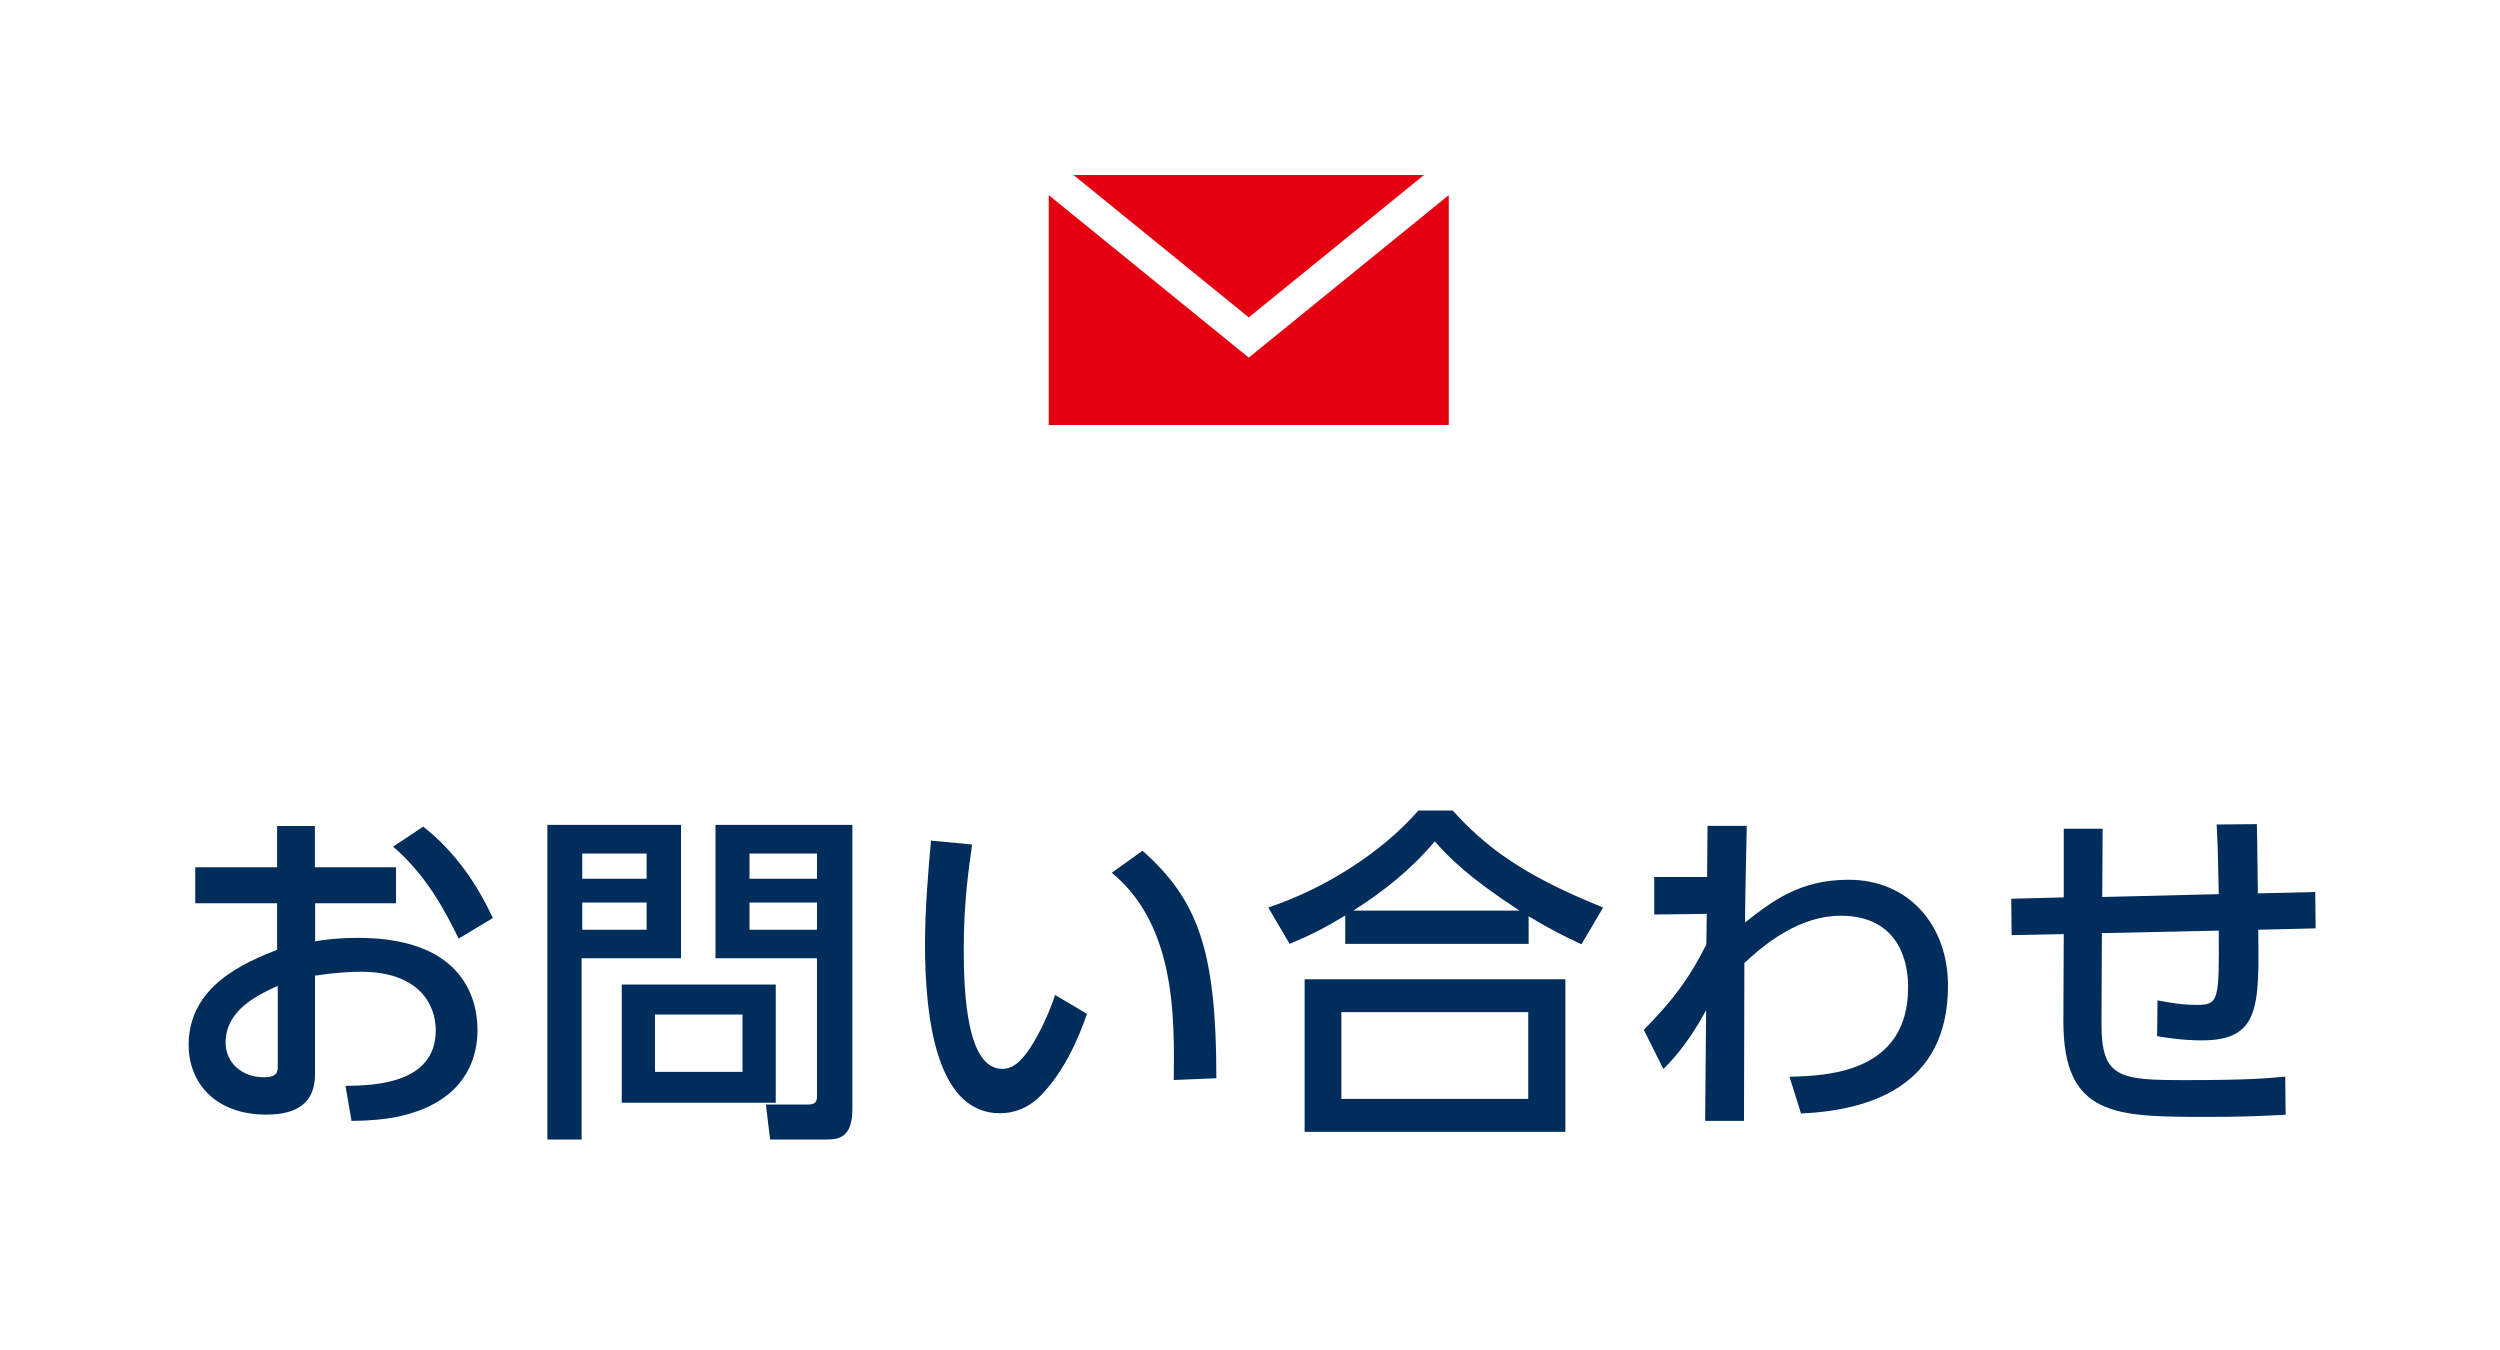 <?xml version="1.0" encoding="utf-8"?>
<!-- Generator: Adobe Illustrator 25.4.1, SVG Export Plug-In . SVG Version: 6.00 Build 0)  -->
<svg version="1.1" id="レイヤー_1" xmlns="http://www.w3.org/2000/svg" xmlns:xlink="http://www.w3.org/1999/xlink" x="0px"
	 y="0px" viewBox="0 0 200 108" style="enable-background:new 0 0 200 108;" xml:space="preserve">
<style type="text/css">
	.st0{clip-path:url(#SVGID_00000126302393066229794370000005395327552634733229_);fill:#E50011;}
	.st1{fill:#002D5C;}
</style>
<g>
	<defs>
		<rect id="SVGID_1_" x="83.9" y="14" width="32.2" height="20"/>
	</defs>
	<clipPath id="SVGID_00000078727298935982300390000015038409691346706079_">
		<use xlink:href="#SVGID_1_"  style="overflow:visible;"/>
	</clipPath>
	<path style="clip-path:url(#SVGID_00000078727298935982300390000015038409691346706079_);fill:#E50011;" d="M115.9,14L115.9,14
		L115.9,14z"/>
	<polygon style="clip-path:url(#SVGID_00000078727298935982300390000015038409691346706079_);fill:#E50011;" points="113.92,14 
		85.88,14 99.9,25.39 	"/>
	<path style="clip-path:url(#SVGID_00000078727298935982300390000015038409691346706079_);fill:#E50011;" d="M83.9,14L83.9,14
		L83.9,14z"/>
	<polygon style="clip-path:url(#SVGID_00000078727298935982300390000015038409691346706079_);fill:#E50011;" points="99.9,28.61 
		83.9,15.61 83.9,34 115.9,34 115.9,15.61 	"/>
</g>
<g>
	<path class="st1" d="M31.68,69.38v2.88h-6.47v3.05c0.62-0.11,1.74-0.28,3.44-0.28c8.01,0,9.55,4.45,9.55,7.39
		c0,1.93-0.73,5.01-4.79,6.47c-1.74,0.62-3.42,0.76-5.29,0.78l-0.48-2.8c2.24-0.03,7.22-0.14,7.22-4.45c0-2.04-1.32-4.68-5.99-4.68
		c-0.98,0-2.13,0.08-3.67,0.31v7.9c0,2.18-1.32,3.22-3.89,3.22c-4.12,0-6.22-2.58-6.22-5.57c0-4.76,4.54-6.61,7.08-7.62v-3.72h-6.55
		v-2.88h6.55v-3.3h3.02v3.3H31.68z M22.22,78.87c-1.54,0.7-4.17,1.9-4.17,4.54c0,1.57,1.26,2.77,3.05,2.77
		c1.12,0,1.12-0.48,1.12-0.87V78.87z M33.86,66.13c2.66,2.1,4.34,4.7,5.57,7.31l-2.74,1.65c-1.06-2.18-2.55-5.04-5.24-7.36
		L33.86,66.13z"/>
	<path class="st1" d="M43.78,65.99h10.7v10.67h-7.95v14.5h-2.74V65.99z M46.58,68.28v2.02h5.15v-2.02H46.58z M46.58,72.2v2.18h5.15
		V72.2H46.58z M62.06,78.76v9.46H49.74v-9.46H62.06z M52.4,81.16v4.59h7v-4.59H52.4z M65.36,76.66h-8.12V65.99h10.95v22.76
		c0,2.35-1.2,2.41-2.13,2.41h-4.45l-0.34-2.8h3.42c0.64,0,0.67-0.36,0.67-0.7V76.66z M59.96,68.28v2.02h5.4v-2.02H59.96z
		 M59.96,72.2v2.18h5.4V72.2H59.96z"/>
	<path class="st1" d="M77.77,67.56c-0.25,1.79-0.67,4.54-0.67,8.32c0,3.64,0.25,9.63,3.08,9.63c0.9,0,1.51-0.67,2.02-1.37
		c0.67-0.92,1.57-2.63,2.21-4.54l2.55,1.51c-0.7,2.04-1.9,4.73-3.75,6.58c-1.06,1.04-2.18,1.37-3.22,1.37
		c-4.96,0-5.99-7.25-5.99-13.52c0-2.74,0.25-5.77,0.48-8.29L77.77,67.56z M93.9,86.4c0.06-4.96,0.17-12.38-4.96-16.58l2.46-1.76
		c4.42,3.92,5.91,7.92,5.91,18.2L93.9,86.4z"/>
	<path class="st1" d="M126.52,75.54c-1.4-0.64-2.41-1.15-4.23-2.24v2.21h-14.67v-2.27c-1.68,1.01-2.71,1.54-4.45,2.27l-1.71-2.91
		c4.4-1.46,9.04-4.34,12.01-7.76h2.74c2.49,2.72,5.26,5.04,12.04,7.76L126.52,75.54z M125.23,78.34v12.21h-20.86V78.34H125.23z
		 M122.26,80.97h-14.95v6.94h14.95V80.97z M121.56,72.85c-4.2-2.74-5.63-4.26-6.78-5.54c-1.88,2.24-4.03,3.95-6.52,5.54H121.56z"/>
	<path class="st1" d="M132.34,73.16v-3h4.23l0.03-4.09h3.14c-0.11,4.87-0.11,5.6-0.14,7.73c2.21-1.74,4.4-3.42,8.29-3.42
		c4.79,0,7.95,3.61,7.95,8.48c0,8.09-6.33,9.97-11.76,10.22l-0.92-2.94c2.91-0.08,9.49-0.25,9.49-7.17c0-2.58-1.12-5.71-5.4-5.71
		c-3.3,0-6.05,2.24-7.7,3.78c0,2.32,0,3.19-0.03,12.63h-3.11l0.08-8.85c-1.46,2.69-2.77,4.06-3.42,4.7l-1.57-3.14
		c2.69-2.69,3.86-4.56,5.01-6.83l0.03-2.44L132.34,73.16z"/>
	<path class="st1" d="M177.5,71.53c-0.06-3.39-0.08-3.78-0.17-5.57l3.22-0.03c0.03,0.87,0.06,4.73,0.08,5.54l4.59-0.11l0.03,2.91
		l-4.59,0.11c0.08,6.16,0.11,8.85-4.51,8.85c-0.34,0-1.71,0-3.58-0.34l0.03-2.86c1.2,0.22,1.99,0.36,3.22,0.36
		c1.71,0,1.71-0.5,1.68-5.94l-9.35,0.2l-0.03,7.17c-0.03,4.42,1.4,4.59,6.69,4.59c4.82,0,6.58-0.14,8.01-0.28l0.03,3.05
		c-2.66,0.14-3.95,0.17-6.33,0.17c-7.25,0-11.48,0-11.45-7.7l0.03-6.92l-4.17,0.08l-0.03-2.91l4.2-0.11V66.3h3.11l-0.03,5.46
		L177.5,71.53z"/>
</g>
</svg>
